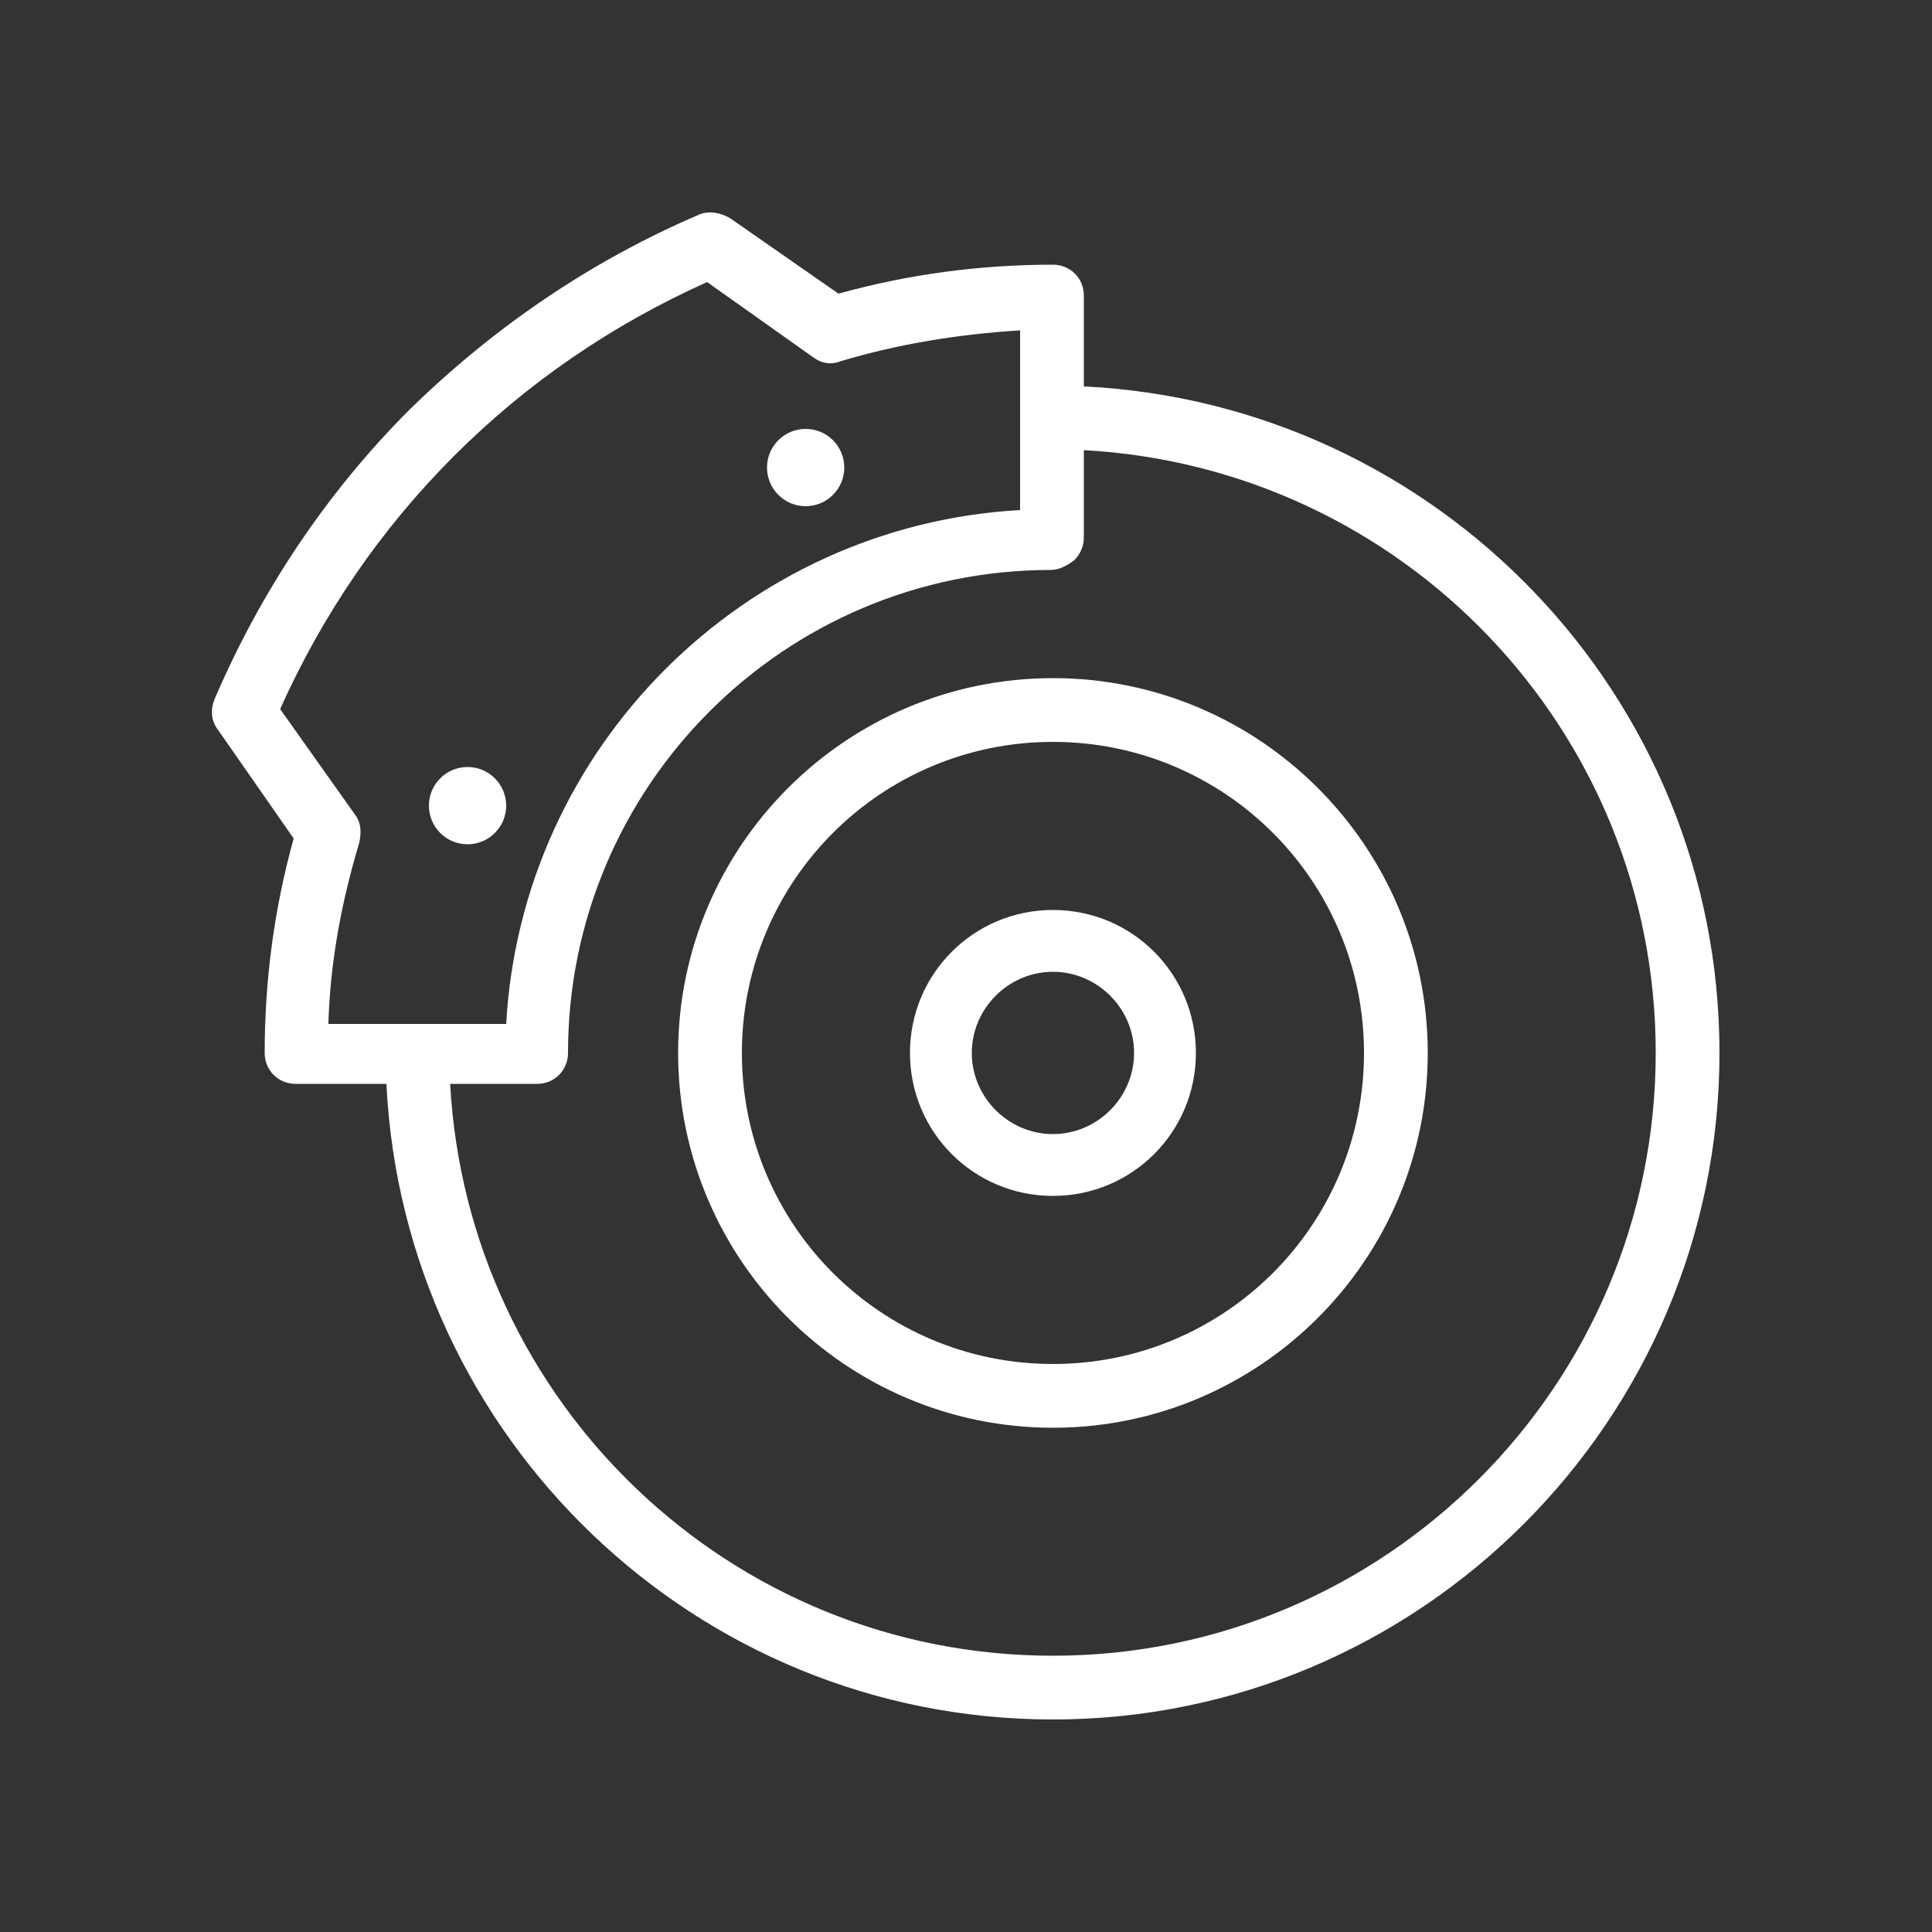 <?xml version="1.0" encoding="utf-8"?>
<!-- Generator: Adobe Illustrator 21.0.1, SVG Export Plug-In . SVG Version: 6.00 Build 0)  -->
<svg version="1.1" id="Layer_1" xmlns="http://www.w3.org/2000/svg" xmlns:xlink="http://www.w3.org/1999/xlink" x="0px" y="0px"
	 viewBox="0 0 100 100" style="enable-background:new 0 0 100 100;" xml:space="preserve">
<rect x="0" y="0" width="100" height="100" fill="#333333" stroke="none"/>
<style type="text/css">
	.st0{fill:#FFFFFF;}
</style>
<g>
	<path class="st0" d="M56.1,20l0-4.7c0-0.9-0.7-1.6-1.6-1.6c-3.8,0-7.5,0.5-11.1,1.5l-5.6-3.9c-0.5-0.3-1.1-0.4-1.6-0.2
		c-5.6,2.4-10.6,5.8-15,10.1c-4.3,4.3-7.7,9.4-10.1,15c-0.2,0.5-0.2,1.1,0.2,1.6l3.9,5.6c-1,3.6-1.5,7.3-1.5,11.1
		c0,0.9,0.7,1.6,1.6,1.6H20C20.9,74.4,36,89,54.5,89C73.5,89,89,73.5,89,54.5C89,36,74.4,20.9,56.1,20z M17,52.9
		c0.1-3.2,0.7-6.3,1.6-9.3c0.1-0.5,0.1-1-0.2-1.4l-3.9-5.5c2.2-4.9,5.2-9.3,9-13.1c3.8-3.8,8.2-6.8,13.1-9l5.5,3.9
		c0.4,0.3,0.9,0.4,1.4,0.2c3-0.9,6.1-1.4,9.3-1.6l0,9.3c-14.3,0.8-25.8,12.3-26.6,26.6H17z M54.5,85.7c-16.7,0-30.3-13.1-31.2-29.6
		h4.5c0.9,0,1.6-0.7,1.6-1.6c0-13.8,11.2-25,25-25c0.4,0,0.8-0.2,1.2-0.5c0.3-0.3,0.5-0.7,0.5-1.2l0-4.5
		c16.5,0.9,29.6,14.5,29.6,31.2C85.7,71.7,71.7,85.7,54.5,85.7z"/>
	<path class="st0" d="M54.5,35.1c-10.7,0-19.4,8.7-19.4,19.4c0,10.7,8.7,19.4,19.4,19.4c10.7,0,19.4-8.7,19.4-19.4
		C73.9,43.8,65.2,35.1,54.5,35.1z M54.5,70.6c-8.9,0-16.1-7.2-16.1-16.1c0-8.9,7.2-16.1,16.1-16.1c8.9,0,16.1,7.2,16.1,16.1
		C70.6,63.4,63.4,70.6,54.5,70.6z"/>
	<path class="st0" d="M54.5,47.1c-4.1,0-7.4,3.3-7.4,7.4s3.3,7.4,7.4,7.4c4.1,0,7.4-3.3,7.4-7.4S58.6,47.1,54.5,47.1z M54.5,58.7
		c-2.3,0-4.2-1.9-4.2-4.2c0-2.3,1.9-4.2,4.2-4.2c2.3,0,4.2,1.9,4.2,4.2C58.7,56.8,56.8,58.7,54.5,58.7z"/>
	<circle class="st0" cx="41.7" cy="24.2" r="2"/>
	<circle class="st0" cx="24.2" cy="41.7" r="2"/>
</g>
</svg>
